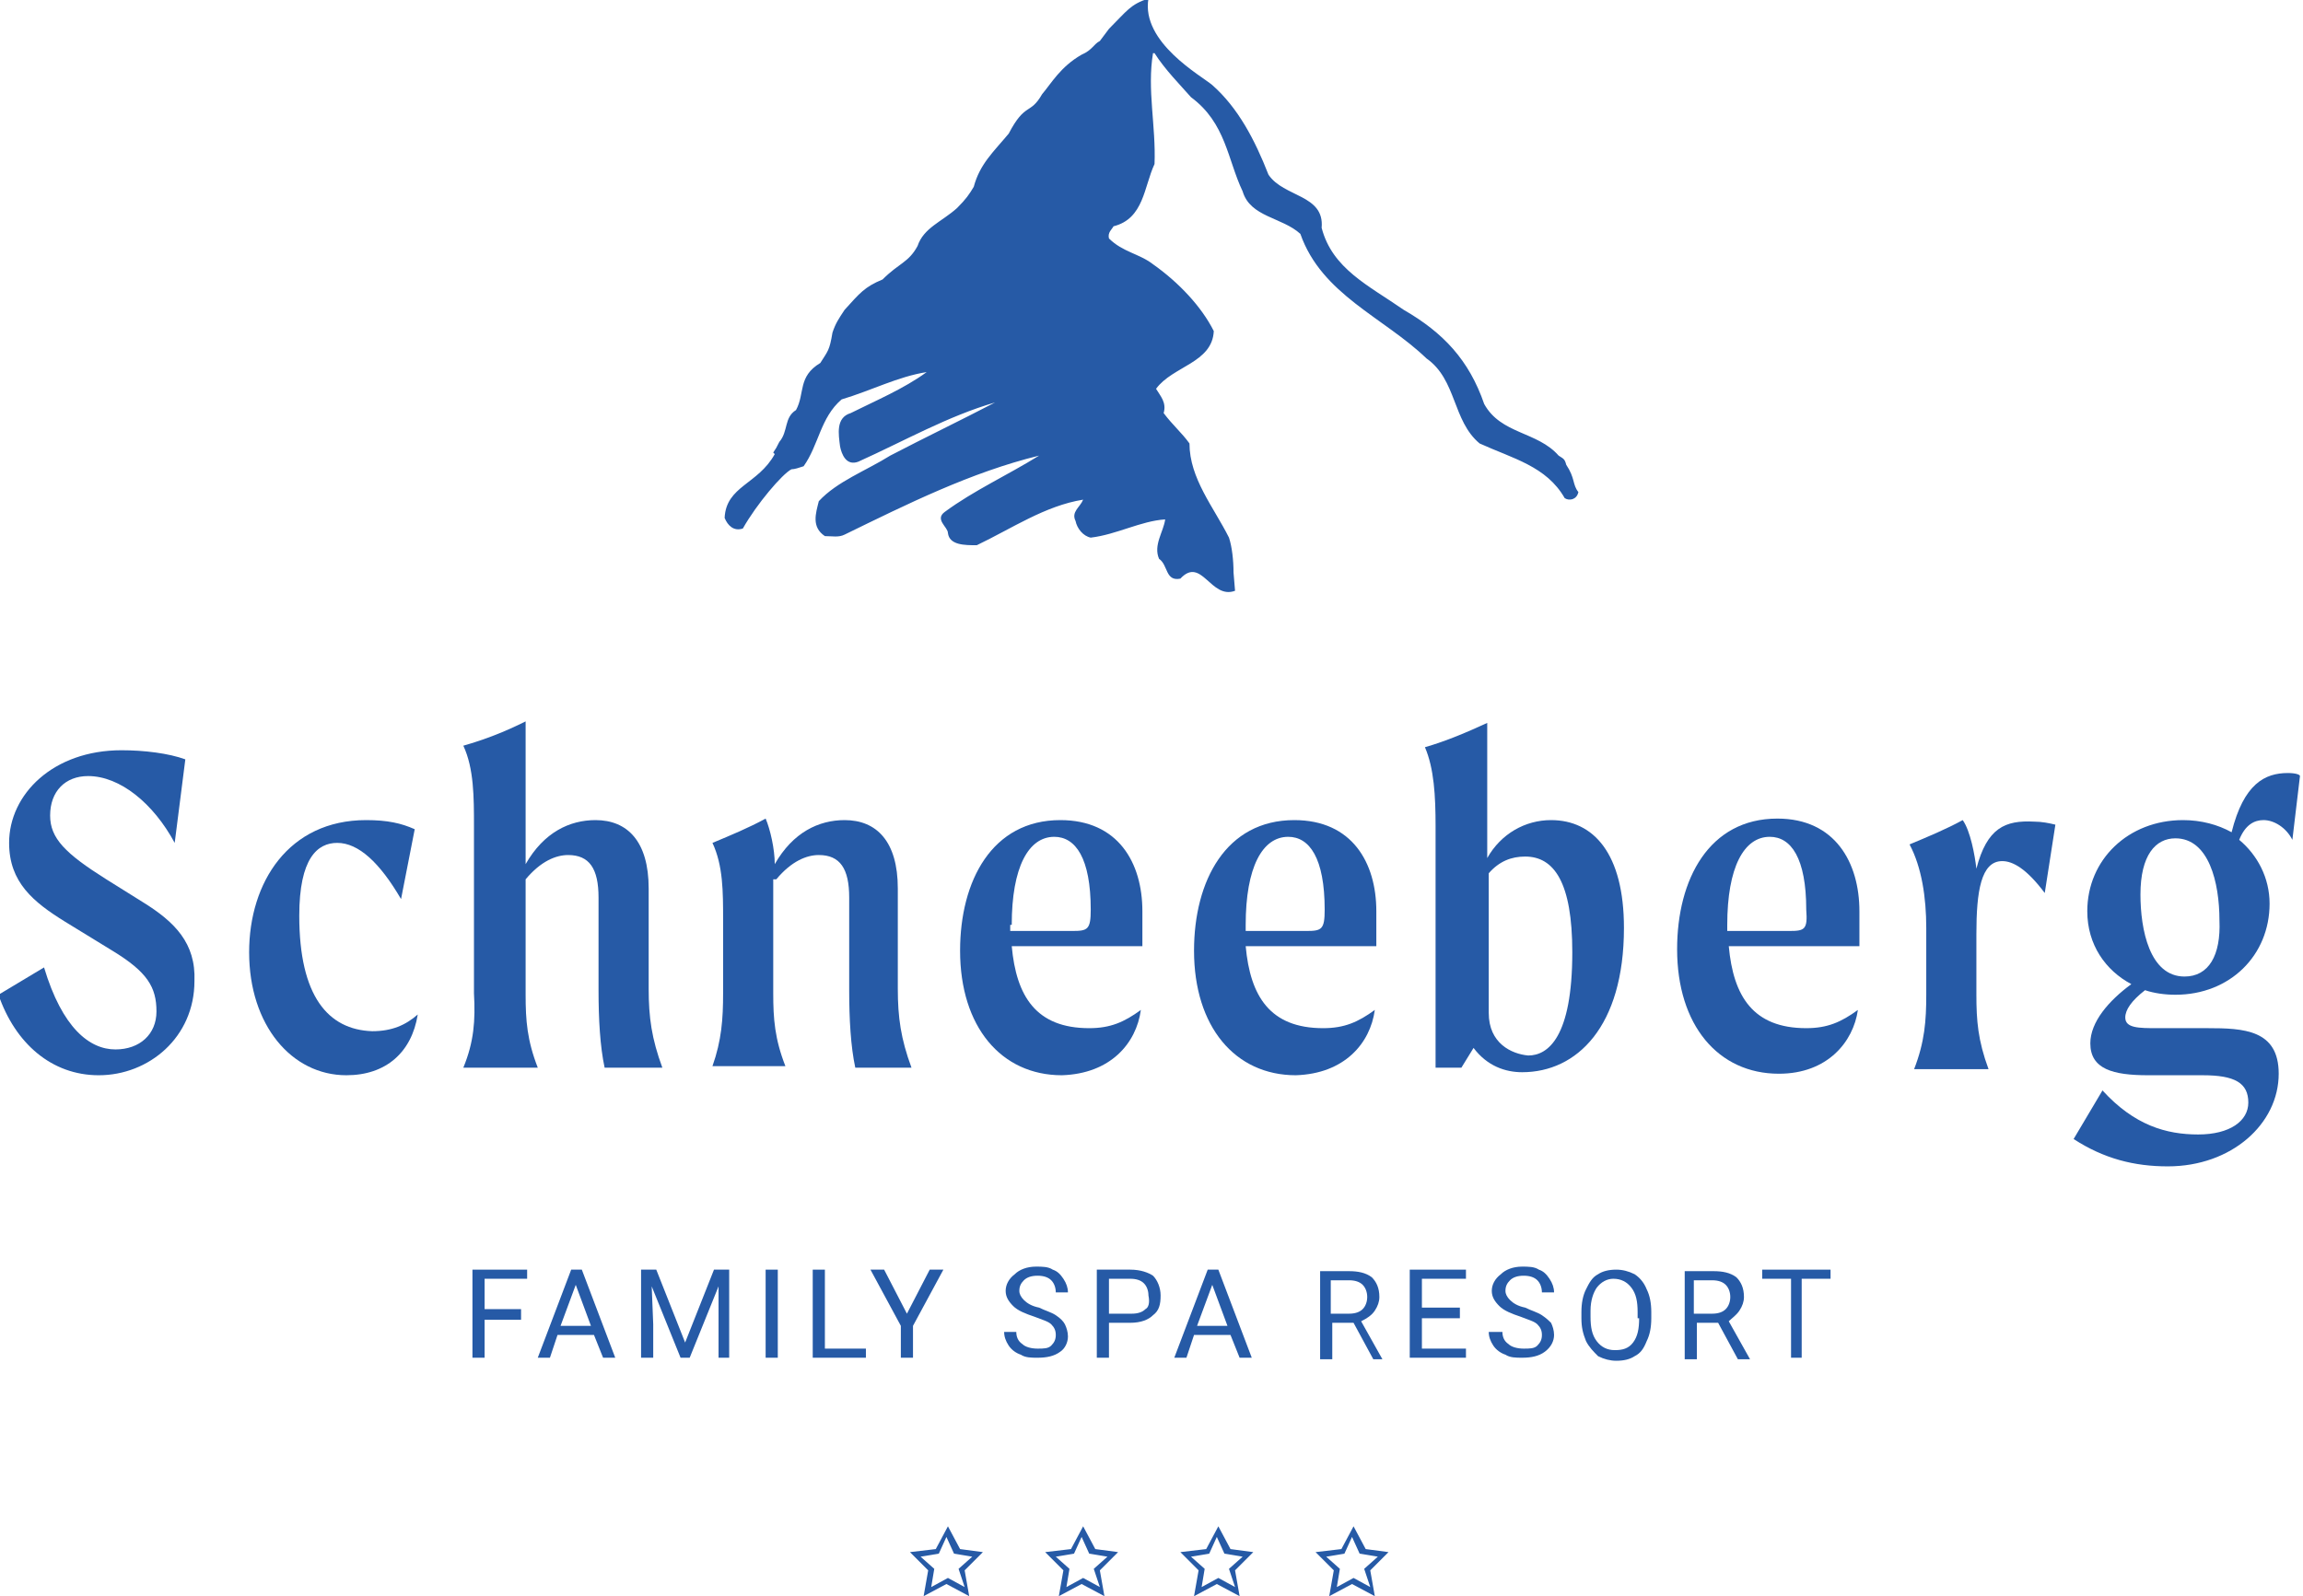 <?xml version="1.0" encoding="utf-8"?>
<!-- Generator: Adobe Illustrator 27.0.1, SVG Export Plug-In . SVG Version: 6.00 Build 0)  -->
<svg version="1.1" id="Ebene_1" xmlns="http://www.w3.org/2000/svg" xmlns:xlink="http://www.w3.org/1999/xlink" x="0px" y="0px"
	 viewBox="0 0 151.6 105.1" style="enable-background:new 0 0 151.6 105.1;" xml:space="preserve">
<style type="text/css">
	.st0{fill:#265AA6;}
</style>
<g>
	<g>
		<path class="st0" d="M90.5,86.3c0.2-0.3,0.3-0.6,0.3-0.9c0-0.6-0.2-1-0.5-1.3c-0.4-0.3-0.9-0.4-1.5-0.4h-1.9v5.8h0.8v-2.4h1.4
			l1.3,2.4H91v0l-1.4-2.5C90,86.8,90.3,86.6,90.5,86.3z M89.7,86.2c-0.2,0.2-0.5,0.3-0.9,0.3h-1.2v-2.2h1.2c0.4,0,0.7,0.1,0.9,0.3
			c0.2,0.2,0.3,0.5,0.3,0.8C90,85.7,89.9,86,89.7,86.2z"/>
		<polygon class="st0" points="45.1,88.4 43.2,83.6 42.2,83.6 42.2,89.4 43,89.4 43,87.2 42.9,84.7 44.8,89.4 45.4,89.4 47.3,84.7 
			47.3,87.2 47.3,89.4 48,89.4 48,83.6 47,83.6 		"/>
		<rect x="50.4" y="83.6" class="st0" width="0.8" height="5.8"/>
		<path class="st0" d="M74.4,83.6h-2.2v5.8H73v-2.3h1.4c0.7,0,1.2-0.2,1.5-0.5c0.4-0.3,0.5-0.7,0.5-1.3c0-0.5-0.2-1-0.5-1.3
			C75.6,83.8,75.1,83.6,74.4,83.6z M75.4,86.2c-0.2,0.2-0.5,0.3-0.9,0.3H73v-2.3h1.4c0.4,0,0.7,0.1,0.9,0.3c0.2,0.2,0.3,0.5,0.3,0.8
			C75.7,85.8,75.6,86.1,75.4,86.2z"/>
		<polygon class="st0" points="60.1,89.4 60.1,87.3 62.1,83.6 61.2,83.6 59.7,86.5 58.2,83.6 57.3,83.6 59.3,87.3 59.3,89.4 		"/>
		<path class="st0" d="M70.3,88c0-0.3-0.1-0.6-0.2-0.8c-0.1-0.2-0.3-0.4-0.6-0.6c-0.3-0.2-0.7-0.3-1.1-0.5c-0.5-0.1-0.8-0.3-1-0.5
			c-0.2-0.2-0.3-0.4-0.3-0.6c0-0.3,0.1-0.5,0.3-0.7c0.2-0.2,0.5-0.3,0.9-0.3c0.4,0,0.7,0.1,0.9,0.3c0.2,0.2,0.3,0.5,0.3,0.8h0.8
			c0-0.3-0.1-0.6-0.3-0.9c-0.2-0.3-0.4-0.5-0.7-0.6c-0.3-0.2-0.7-0.2-1.1-0.2c-0.6,0-1.1,0.2-1.4,0.5c-0.4,0.3-0.6,0.7-0.6,1.1
			c0,0.4,0.2,0.7,0.5,1c0.3,0.3,0.8,0.5,1.4,0.7c0.5,0.2,0.9,0.3,1.1,0.5c0.2,0.2,0.3,0.4,0.3,0.7s-0.1,0.5-0.3,0.7
			s-0.5,0.2-0.9,0.2c-0.4,0-0.8-0.1-1-0.3c-0.3-0.2-0.4-0.5-0.4-0.8h-0.8c0,0.3,0.1,0.6,0.3,0.9c0.2,0.3,0.5,0.5,0.8,0.6
			c0.3,0.2,0.7,0.2,1.1,0.2c0.6,0,1.1-0.1,1.5-0.4C70.1,88.8,70.3,88.4,70.3,88z"/>
		<polygon class="st0" points="54.3,83.6 53.5,83.6 53.5,89.4 57,89.4 57,88.8 54.3,88.8 		"/>
		<path class="st0" d="M101.5,86.6c-0.3-0.2-0.7-0.3-1.1-0.5c-0.5-0.1-0.8-0.3-1-0.5c-0.2-0.2-0.3-0.4-0.3-0.6
			c0-0.3,0.1-0.5,0.3-0.7c0.2-0.2,0.5-0.3,0.9-0.3c0.4,0,0.7,0.1,0.9,0.3c0.2,0.2,0.3,0.5,0.3,0.8h0.8c0-0.3-0.1-0.6-0.3-0.9
			c-0.2-0.3-0.4-0.5-0.7-0.6c-0.3-0.2-0.7-0.2-1.1-0.2c-0.6,0-1.1,0.2-1.4,0.5c-0.4,0.3-0.6,0.7-0.6,1.1c0,0.4,0.2,0.7,0.5,1
			c0.3,0.3,0.8,0.5,1.4,0.7c0.5,0.2,0.9,0.3,1.1,0.5c0.2,0.2,0.3,0.4,0.3,0.7s-0.1,0.5-0.3,0.7c-0.2,0.2-0.5,0.2-0.9,0.2
			c-0.4,0-0.8-0.1-1-0.3c-0.3-0.2-0.4-0.5-0.4-0.8H98c0,0.3,0.1,0.6,0.3,0.9c0.2,0.3,0.5,0.5,0.8,0.6c0.3,0.2,0.7,0.2,1.1,0.2
			c0.6,0,1.1-0.1,1.5-0.4c0.4-0.3,0.6-0.7,0.6-1.1c0-0.3-0.1-0.6-0.2-0.8C102,87,101.8,86.8,101.5,86.6z"/>
		<path class="st0" d="M37.6,83.6l-2.2,5.8h0.8l0.5-1.5h2.4l0.6,1.5h0.8l-2.2-5.8H37.6z M36.9,87.3l1-2.7l1,2.7H36.9z"/>
		<path class="st0" d="M114.5,86.3c0.2-0.3,0.3-0.6,0.3-0.9c0-0.6-0.2-1-0.5-1.3c-0.4-0.3-0.9-0.4-1.5-0.4h-1.9v5.8h0.8v-2.4h1.4
			l1.3,2.4h0.8v0l-1.4-2.5C114,86.8,114.3,86.6,114.5,86.3z M112.7,86.5h-1.2v-2.2h1.2c0.4,0,0.7,0.1,0.9,0.3
			c0.2,0.2,0.3,0.5,0.3,0.8c0,0.3-0.1,0.6-0.3,0.8C113.4,86.4,113.1,86.5,112.7,86.5z"/>
		<path class="st0" d="M107.6,83.9c-0.4-0.2-0.8-0.3-1.2-0.3c-0.5,0-0.9,0.1-1.2,0.3c-0.4,0.2-0.6,0.6-0.8,1
			c-0.2,0.4-0.3,0.9-0.3,1.5v0.4c0,0.6,0.1,1,0.3,1.5c0.2,0.4,0.5,0.7,0.8,1c0.4,0.2,0.8,0.3,1.2,0.3c0.5,0,0.9-0.1,1.2-0.3
			c0.4-0.2,0.6-0.5,0.8-1c0.2-0.4,0.3-0.9,0.3-1.5v-0.4c0-0.6-0.1-1.1-0.3-1.5C108.2,84.4,107.9,84.1,107.6,83.9z M107.9,86.8
			c0,0.7-0.1,1.2-0.4,1.6c-0.3,0.4-0.7,0.5-1.2,0.5c-0.5,0-0.9-0.2-1.2-0.6c-0.3-0.4-0.4-0.9-0.4-1.6v-0.4c0-0.7,0.2-1.2,0.4-1.5
			c0.3-0.4,0.7-0.6,1.1-0.6c0.5,0,0.9,0.2,1.2,0.6c0.3,0.4,0.4,0.9,0.4,1.6V86.8z"/>
		<polygon class="st0" points="93.6,86.8 96.1,86.8 96.1,86.1 93.6,86.1 93.6,84.2 96.5,84.2 96.5,83.6 92.8,83.6 92.8,89.4 
			96.5,89.4 96.5,88.8 93.6,88.8 		"/>
		<polygon class="st0" points="116,84.2 117.9,84.2 117.9,89.4 118.6,89.4 118.6,84.2 120.5,84.2 120.5,83.6 116,83.6 		"/>
		<polygon class="st0" points="31.1,89.4 31.9,89.4 31.9,86.9 34.3,86.9 34.3,86.2 31.9,86.2 31.9,84.2 34.7,84.2 34.7,83.6 
			31.1,83.6 		"/>
		<path class="st0" d="M79.5,83.6l-2.2,5.8h0.8l0.5-1.5H81l0.6,1.5h0.8l-2.2-5.8H79.5z M78.8,87.3l1-2.7l1,2.7H78.8z"/>
	</g>
	<g>
		<path class="st0" d="M81.3,38.9l-0.1-1.2c0-0.8-0.1-1.7-0.3-2.3c-1-2-2.6-3.9-2.6-6.2c-0.5-0.7-1.1-1.2-1.7-2
			c0.2-0.7-0.2-1.1-0.5-1.6c1.1-1.5,3.7-1.7,3.8-3.8c-0.8-1.6-2.3-3.2-4-4.4c-0.9-0.7-2-0.8-2.9-1.7c-0.1-0.4,0.2-0.6,0.3-0.8
			c2-0.5,2-2.6,2.7-4.1c0.1-2.5-0.5-4.9-0.1-7.3h0.1c0.7,1.1,1.7,2.1,2.4,2.9c2.3,1.7,2.4,4.1,3.4,6.2c0.5,1.7,2.6,1.7,3.8,2.8
			c1.4,4,5.5,5.5,8.3,8.2c2,1.4,1.7,4.1,3.5,5.6c2.2,1,4.4,1.5,5.6,3.6c0.3,0.2,0.8,0.1,0.9-0.4c-0.4-0.5-0.2-0.9-0.8-1.8
			c-0.1-0.4-0.2-0.4-0.5-0.6c-1.4-1.6-3.8-1.4-4.9-3.4c-1-2.9-2.7-4.7-5.3-6.2c-2.3-1.6-4.7-2.7-5.4-5.4c0.2-2.2-2.5-2-3.5-3.5
			c-0.9-2.3-2-4.4-3.7-5.9c-0.7-0.6-4.7-2.8-4.2-5.7c-1.2,0.4-1.4,0.8-2.6,2l-0.6,0.8c-0.4,0.2-0.5,0.6-1.2,0.9
			c-1.4,0.8-2,1.9-2.6,2.6c-0.8,1.4-1.1,0.5-2.2,2.6c-1,1.2-1.9,2-2.3,3.5c-0.3,0.5-0.5,0.8-1.1,1.4c-1,0.9-2.2,1.3-2.6,2.5
			c-0.6,1.1-1.2,1.1-2.3,2.2c-1.2,0.5-1.5,0.9-2.5,2c-0.4,0.6-0.6,0.9-0.8,1.5c-0.2,1.2-0.3,1.2-0.8,2c-1.5,0.9-1,2-1.6,3.1
			c-0.8,0.5-0.5,1.4-1.1,2.1c-0.2,0.4-0.2,0.4-0.4,0.7L51,29.9c-1.1,2-3.2,2.1-3.3,4.2c0.2,0.5,0.6,0.9,1.2,0.7
			c0.9-1.6,2.6-3.6,3.2-3.9c0.2,0,0.5-0.1,0.8-0.2c1-1.4,1.1-3.2,2.5-4.4c2-0.6,3.7-1.5,5.6-1.8c-1.5,1.1-3.4,1.9-5,2.7
			c-1,0.3-0.8,1.4-0.7,2.2c0.1,0.5,0.4,1.3,1.2,1c3.1-1.4,5.9-3,9-3.9c-2.3,1.2-4.6,2.3-6.9,3.5c-1.6,1-3.5,1.7-4.7,3
			c-0.2,0.8-0.5,1.7,0.4,2.3c0.5,0,0.9,0.1,1.3-0.1c4.1-2,8.3-4.1,12.8-5.2c-2.1,1.3-4.3,2.3-6.2,3.7c-0.7,0.5,0.2,1,0.2,1.4
			c0.1,0.8,1.1,0.8,1.9,0.8c2.3-1.1,4.5-2.6,7-3c-0.2,0.5-0.8,0.8-0.5,1.4c0.1,0.5,0.5,1,1,1.1c1.7-0.2,3.3-1.1,4.9-1.2
			c-0.1,0.8-0.8,1.7-0.4,2.6c0.6,0.4,0.4,1.5,1.4,1.3C79.1,36.6,79.7,39.5,81.3,38.9z"/>
	</g>
	<g>
		<path class="st0" d="M51.1,57.9c1-1.2,2-1.6,2.8-1.6c1.4,0,2,0.9,2,2.8v6.1c0,1.9,0.1,3.7,0.4,5.1H60c-0.7-1.9-0.9-3.3-0.9-5.2
			v-6.6c0-3.1-1.4-4.5-3.5-4.5c-1.7,0-3.4,0.8-4.6,2.9c0-1-0.3-2.3-0.6-3c-1.1,0.6-2.3,1.1-3.5,1.6c0.7,1.5,0.7,3.2,0.7,5.1v4.8
			c0,1.7-0.1,3.1-0.7,4.8h4.8c-0.7-1.8-0.8-3.1-0.8-4.8V57.9z"/>
		<path class="st0" d="M150.6,50.9c-1.5,0-2.9,0.7-3.7,3.9c-0.9-0.5-2-0.8-3.2-0.8c-3.6,0-6.3,2.6-6.3,6c0,2.2,1.2,3.9,2.9,4.8
			c-1.5,1.1-2.7,2.5-2.7,3.9c0,1.7,1.5,2.1,3.8,2.1h3.6c2.1,0,3,0.5,3,1.8c0,1.2-1.2,2.1-3.3,2.1c-2.1,0-4.2-0.6-6.3-2.9l-1.9,3.2
			c2,1.3,4,1.8,6.2,1.8c4.2,0,7.3-2.8,7.3-6.1c0-2.9-2.3-3-4.7-3h-3.3c-1.2,0-2.1,0-2.1-0.7c0-0.5,0.4-1.1,1.3-1.8
			c0.6,0.2,1.3,0.3,2,0.3c3.6,0,6.2-2.6,6.2-6c0-1.7-0.8-3.2-2-4.2c0.4-1,1-1.3,1.6-1.3c0.7,0,1.5,0.5,1.9,1.3l0.5-4.2
			C151.4,51,151.1,50.9,150.6,50.9z M143.8,64.3c-2.3,0-2.9-3.1-2.9-5.4c0-2.6,1-3.7,2.3-3.7c2.2,0,2.9,2.9,2.9,5.4
			C146.2,62.9,145.4,64.3,143.8,64.3z"/>
		<path class="st0" d="M19.7,60.3c0-3.8,1.2-4.8,2.5-4.8c1.4,0,2.8,1.3,4.2,3.7l0.9-4.6c-0.9-0.4-1.8-0.6-3.2-0.6
			c-5.1,0-7.7,4.1-7.7,8.7c0,4.8,2.8,8.1,6.4,8.1c2.6,0,4.3-1.5,4.7-4c-0.8,0.7-1.7,1.1-3,1.1C21.6,67.8,19.7,65.6,19.7,60.3z"/>
		<path class="st0" d="M117,53.9c-4.5,0-6.6,4-6.6,8.6c0,5,2.7,8.2,6.7,8.2c3.2,0,4.9-2.1,5.2-4.2c-1.1,0.8-2,1.2-3.4,1.2
			c-3.5,0-4.8-2.1-5.1-5.4h8.6v-2.3C122.4,56.8,120.8,53.9,117,53.9z M117.8,61.3h-4.1v-0.4c0-3.8,1.1-5.8,2.8-5.8
			c1.4,0,2.4,1.4,2.4,4.8C119,61.2,118.8,61.3,117.8,61.3z"/>
		<path class="st0" d="M9.4,59.4L7,57.9c-2.7-1.7-3.7-2.7-3.7-4.2c0-1.6,1-2.6,2.5-2.6c2.1,0,4.3,1.8,5.7,4.4l0.7-5.5
			c-1.1-0.4-2.7-0.6-4.2-0.6c-4.5,0-7.4,2.9-7.4,6.1c0,2.6,1.6,3.9,3.7,5.2l3.1,1.9c2.3,1.4,2.9,2.4,2.9,4c0,1.5-1.1,2.5-2.7,2.5
			c-1.7,0-3.5-1.4-4.7-5.4l-3,1.8c1.1,3.2,3.5,5.3,6.6,5.3c3.3,0,6.3-2.5,6.3-6.2C12.9,62.1,11.5,60.7,9.4,59.4z"/>
		<path class="st0" d="M90.5,66.5c-1.1,0.8-2,1.2-3.4,1.2c-3.5,0-4.8-2.1-5.1-5.4h8.6v-2.3c0-3.2-1.6-6-5.4-6c-4.5,0-6.6,4-6.6,8.6
			c0,5,2.7,8.2,6.7,8.2C88.5,70.7,90.2,68.7,90.5,66.5z M82,60.9c0-3.8,1.1-5.8,2.8-5.8c1.4,0,2.4,1.4,2.4,4.8
			c0,1.3-0.2,1.4-1.2,1.4H82V60.9z"/>
		<path class="st0" d="M130.1,57.2c-0.1-0.9-0.4-2.5-0.9-3.2c-1.1,0.6-2.3,1.1-3.5,1.6c0.8,1.5,1.1,3.5,1.1,5.5v4.4
			c0,1.7-0.1,3.1-0.8,4.9h4.9c-0.7-1.9-0.8-3.2-0.8-4.9v-4c0-2.8,0.3-4.8,1.7-4.8c0.7,0,1.6,0.5,2.8,2.1l0.7-4.5
			c-0.4-0.1-0.9-0.2-1.4-0.2C132,54,130.8,54.5,130.1,57.2z"/>
		<path class="st0" d="M75.1,66.5c-1.1,0.8-2,1.2-3.4,1.2c-3.5,0-4.8-2.1-5.1-5.4h8.6v-2.3c0-3.2-1.6-6-5.4-6c-4.5,0-6.6,4-6.6,8.6
			c0,5,2.7,8.2,6.7,8.2C73.1,70.7,74.8,68.7,75.1,66.5z M66.6,60.9c0-3.8,1.1-5.8,2.8-5.8c1.4,0,2.4,1.4,2.4,4.8
			c0,1.3-0.2,1.4-1.2,1.4h-4.1V60.9z"/>
		<path class="st0" d="M106.9,61.1c0-4.9-2-7.1-4.8-7.1c-1.7,0-3.3,0.9-4.2,2.5v-8.9c-1.3,0.6-2.7,1.2-4.1,1.6
			c0.6,1.4,0.7,3.2,0.7,5.2v15.9h1.7l0.8-1.3c0.9,1.2,2.1,1.6,3.2,1.6C103.8,70.6,106.9,67.6,106.9,61.1z M98,66.7v-9.2
			c0.7-0.8,1.5-1.1,2.4-1.1c1.9,0,3.1,1.7,3.1,6.3c0,5.6-1.6,6.8-2.9,6.8C99.5,69.4,98,68.7,98,66.7z"/>
		<path class="st0" d="M30.5,70.3h4.9c-0.7-1.8-0.8-3.1-0.8-4.8v-7.6c1-1.2,2-1.6,2.8-1.6c1.4,0,2,0.9,2,2.8v6.1
			c0,1.9,0.1,3.7,0.4,5.1h3.8c-0.7-1.9-0.9-3.3-0.9-5.2v-6.6c0-3.1-1.4-4.5-3.5-4.5c-1.7,0-3.4,0.8-4.6,2.9v-9.4
			c-1.4,0.7-2.7,1.2-4.1,1.6c0.7,1.5,0.7,3.4,0.7,5.3v11C31.3,67.2,31.2,68.6,30.5,70.3z"/>
	</g>
	<g>
		<path class="st0" d="M63.2,102l-0.8-1.5l-0.8,1.5l-1.7,0.2l1.2,1.2l-0.3,1.7l1.5-0.8l1.5,0.8l-0.3-1.7l1.2-1.2L63.2,102z
			 M63.5,104.5l-1.1-0.6l-1.1,0.6l0.2-1.2l-0.9-0.8l1.2-0.2l0.5-1.1l0.5,1.1l1.2,0.2l-0.9,0.8L63.5,104.5z"/>
		<path class="st0" d="M72.1,102l-0.8-1.5l-0.8,1.5l-1.7,0.2l1.2,1.2l-0.3,1.7l1.5-0.8l1.5,0.8l-0.3-1.7l1.2-1.2L72.1,102z
			 M72.4,104.5l-1.1-0.6l-1.1,0.6l0.2-1.2l-0.9-0.8l1.2-0.2l0.5-1.1l0.5,1.1l1.2,0.2l-0.9,0.8L72.4,104.5z"/>
		<path class="st0" d="M81,102l-0.8-1.5l-0.8,1.5l-1.7,0.2l1.2,1.2l-0.3,1.7l1.5-0.8l1.5,0.8l-0.3-1.7l1.2-1.2L81,102z M81.3,104.5
			l-1.1-0.6l-1.1,0.6l0.2-1.2l-0.9-0.8l1.2-0.2l0.5-1.1l0.5,1.1l1.2,0.2l-0.9,0.8L81.3,104.5z"/>
		<path class="st0" d="M89.9,102l-0.8-1.5l-0.8,1.5l-1.7,0.2l1.2,1.2l-0.3,1.7l1.5-0.8l1.5,0.8l-0.3-1.7l1.2-1.2L89.9,102z
			 M90.2,104.5l-1.1-0.6l-1.1,0.6l0.2-1.2l-0.9-0.8l1.2-0.2l0.5-1.1l0.5,1.1l1.2,0.2l-0.9,0.8L90.2,104.5z"/>
	</g>
</g>
</svg>

